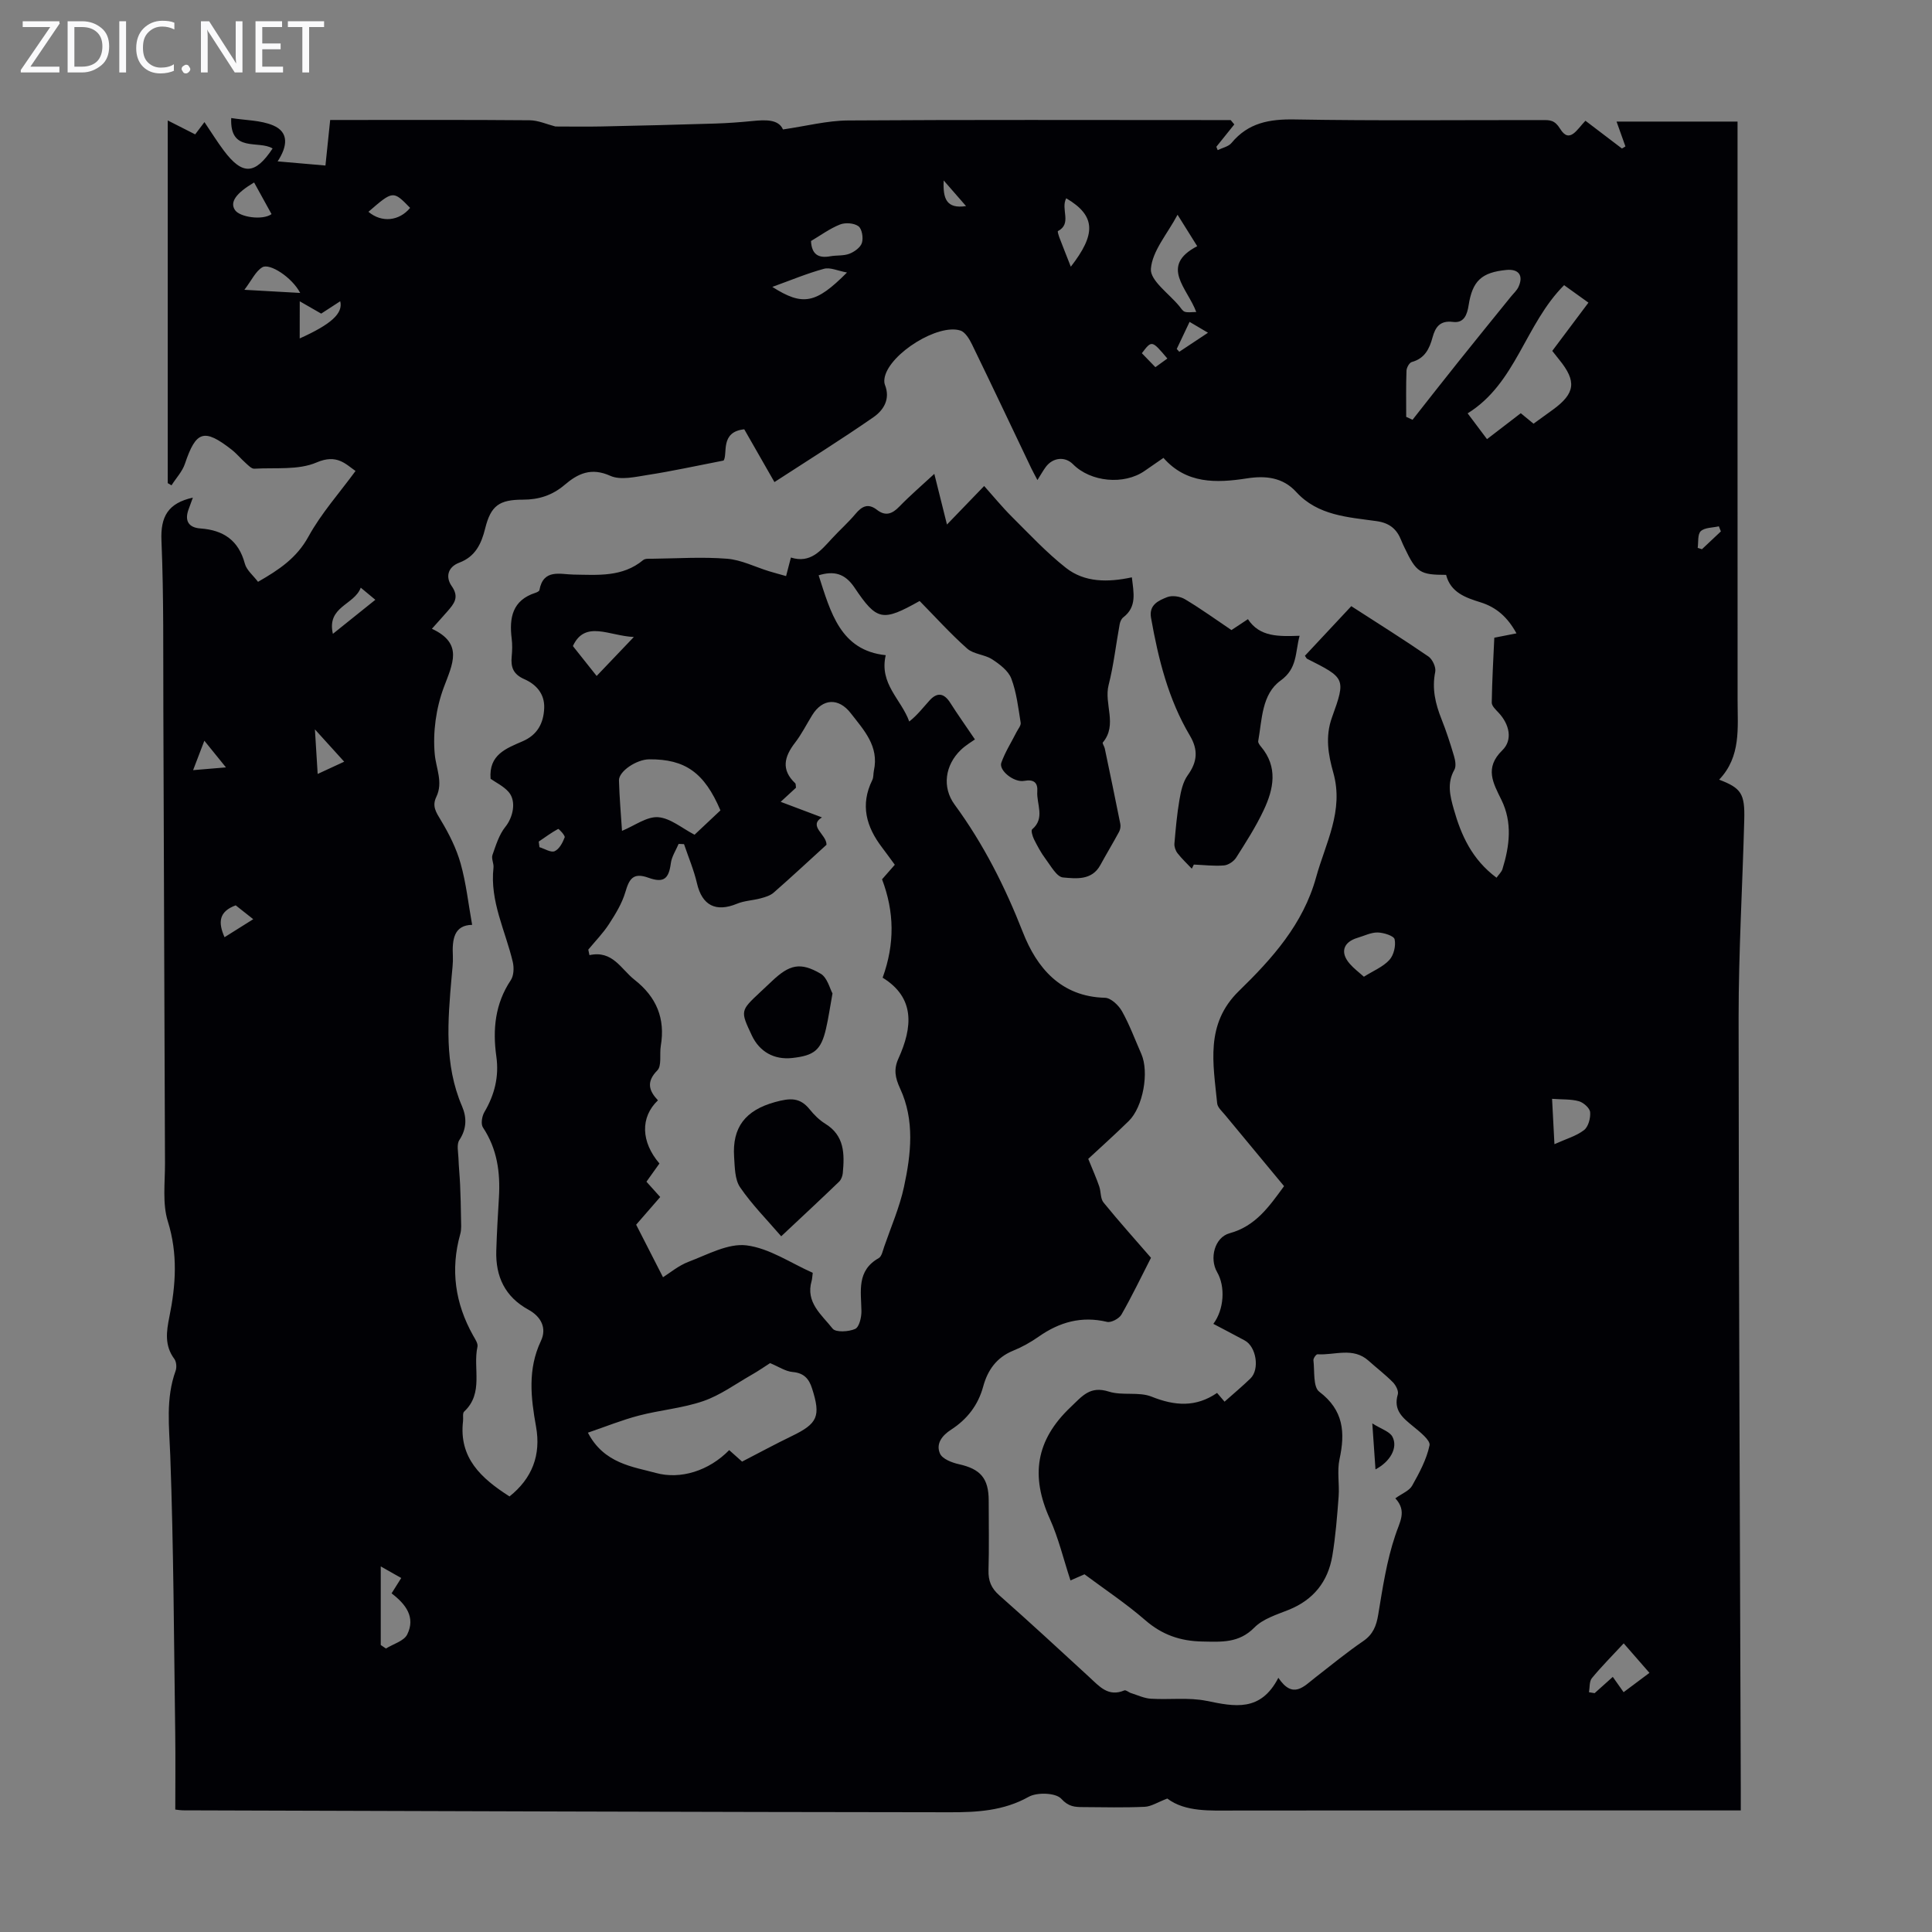 <svg enable-background="new 0 0 400 400" viewBox="0 0 400 400" xmlns="http://www.w3.org/2000/svg"><rect x="0" y="0" width="400" height="400" fill="#808080" stroke="none"/><g fill="#fafafb"><path d="m12.4 4.8-6.1 9h6v1.2h-8v-.5l6.1-8.9h-5.7v-1.2h7.6v.4z"/><path d="m14 15v-10.6h3c1.6 0 2.9.5 4 1.4s1.6 2.2 1.6 3.8-.5 3-1.6 3.9-2.4 1.5-4 1.5zm1.4-9.4v8.2h1.6c1.3 0 2.4-.4 3.1-1.1s1.1-1.8 1.1-3.1-.4-2.3-1.2-3-1.8-1-3.1-1z"/><path d="m26.1 4.4v10.6h-1.4v-10.6z"/><path d="m36.1 14.6c-.8.4-1.8.6-2.9.6-1.5 0-2.7-.5-3.6-1.4s-1.4-2.2-1.4-3.8c0-1.7.5-3.1 1.5-4.1s2.3-1.6 3.9-1.6c1 0 1.8.1 2.5.4v1.4c-.8-.4-1.6-.6-2.5-.6-1.2 0-2.1.4-2.9 1.2s-1.1 1.8-1.1 3.2c0 1.3.3 2.3 1 3s1.6 1.1 2.7 1.1c1 0 2-.2 2.7-.7v1.3z"/><path d="m37.6 14.3c0-.2.1-.5.3-.6s.4-.3.6-.3c.3 0 .5.1.6.3s.3.4.3.6-.1.4-.3.6-.4.3-.6.3c-.3 0-.5-.1-.6-.3s-.3-.4-.3-.6z"/><path d="m50.2 15h-1.6l-5.3-8.2c-.2-.2-.3-.5-.4-.7 0 .2.1.7.1 1.5v7.4h-1.4v-10.6h1.7l5.2 8.1c.2.4.4.6.4.7 0-.3-.1-.8-.1-1.5v-7.3h1.4z"/><path d="m58.6 15h-5.7v-10.6h5.5v1.2h-4.1v3.4h3.8v1.2h-3.8v3.6h4.3z"/><path d="m67.1 5.6h-3.1v9.4h-1.4v-9.4h-3v-1.2h7.5z"/></g><path d="m39.93 103.03c-.36.98-.61 1.7-.88 2.41-.88 2.36-.02 3.79 2.43 3.97 4.77.34 7.92 2.45 9.21 7.28.36 1.36 1.74 2.45 2.73 3.77 4.38-2.51 8.02-4.94 10.45-9.38 2.63-4.79 6.37-8.97 9.74-13.57-2.05-1.42-3.86-3.57-8.05-1.77-3.79 1.64-8.57 1.04-12.91 1.3-.58.03-1.25-.7-1.79-1.18-1-.89-1.86-1.95-2.91-2.77-5.72-4.46-7.37-3.88-9.66 2.92-.54 1.62-1.84 2.98-2.78 4.47-.26-.15-.52-.3-.78-.45 0-24.82 0-49.65 0-75.09 2.29 1.16 3.93 1.99 5.68 2.88.66-.87 1.26-1.65 1.92-2.54 1.39 2.05 2.61 4.04 4.01 5.9 3.85 5.13 6.47 5.03 10.1-.44-2.89-1.79-8.89 1-8.57-6.3 2.98.48 6.07.43 8.67 1.52 3.37 1.42 2.95 4.4.94 7.45 3.56.31 6.62.58 9.9.86.32-3.12.63-6.09.98-9.43h3.36c12.65 0 25.3-.05 37.95.06 1.77.02 3.54.83 5.33 1.29 3.14 0 6.38.06 9.61-.01 7.81-.16 15.63-.36 23.44-.6 2.57-.08 5.14-.27 7.7-.52 2.78-.28 5.42-.38 6.36 1.74 4.82-.7 9.15-1.83 13.48-1.86 25.08-.17 50.15-.08 75.23-.08h3.98c.25.3.5.6.75.9-1.24 1.54-2.48 3.09-3.72 4.63.09.23.19.46.28.69.97-.48 2.23-.72 2.86-1.48 3.46-4.18 7.83-4.96 13.07-4.87 17.12.3 34.26.11 51.38.13 1.46 0 2.46-.03 3.6 1.82 1.95 3.17 3.52.05 5.23-1.68 2.5 1.9 5.03 3.82 7.56 5.75.24-.14.48-.29.72-.43-.59-1.65-1.18-3.29-1.84-5.15h25.05v3.91c0 38.62-.01 77.23.01 115.85 0 5.79.74 11.72-3.82 16.49 4.58 1.75 5.34 2.9 5.2 8.29-.36 13.64-1.17 27.28-1.17 40.92.02 53.16.28 106.32.45 159.48v4.72c-1.65 0-2.95 0-4.25 0-33.47 0-66.95-.02-100.42.02-5.16.01-10.33.34-14.06-2.48-2.03.77-3.34 1.65-4.68 1.71-4.25.19-8.51.09-12.76.06-1.69-.01-3-.06-4.52-1.73-1.14-1.24-5.01-1.38-6.76-.39-5.19 2.91-10.74 3.2-16.27 3.19-52.95-.05-105.9-.24-158.84-.4-.44 0-.87-.08-1.56-.16 0-5.25.06-10.46-.01-15.66-.27-19.23-.33-38.47-1.03-57.69-.22-5.94-.97-11.74 1.11-17.49.26-.72.16-1.9-.28-2.48-2.04-2.74-1.63-5.66-1.02-8.66 1.35-6.62 1.78-13.08-.31-19.79-1.15-3.7-.58-7.98-.59-11.99-.14-31.23-.21-62.45-.34-93.68-.05-11.75.1-23.51-.39-35.25-.23-5.01 1.37-7.8 6.5-8.93zm248.96 207.18c1.4-1.01 2.88-1.56 3.47-2.6 1.49-2.65 3-5.45 3.61-8.37.22-1.04-2.01-2.79-3.37-3.91-2.15-1.76-4.18-3.33-3.2-6.64.21-.7-.42-1.91-1.03-2.52-1.57-1.59-3.36-2.95-5.03-4.45-3.22-2.88-7.02-1.1-10.57-1.33-.27-.02-.88.84-.84 1.23.27 2.25-.1 5.53 1.21 6.52 5.06 3.83 5.39 8.45 4.19 13.99-.53 2.46.01 5.14-.18 7.7-.31 4.12-.63 8.25-1.31 12.31-.9 5.33-3.91 9.11-9.06 11.17-2.48.99-5.31 1.86-7.08 3.66-3.21 3.26-6.82 2.96-10.75 2.89-4.56-.08-8.34-1.38-11.84-4.42-3.96-3.44-8.36-6.36-12.58-9.5-1.04.46-1.99.88-2.9 1.27-1.46-4.44-2.48-8.79-4.29-12.79-3.98-8.81-2.92-16.22 4.29-23.06 2.49-2.37 4.05-4.48 7.96-3.24 2.78.88 6.18-.02 8.83 1.04 4.81 1.93 9.17 2.24 13.56-.77.5.58.98 1.14 1.55 1.81 1.87-1.67 3.68-3.17 5.36-4.8 1.95-1.89 1.22-6.58-1.18-7.87-2.15-1.16-4.31-2.29-6.5-3.44 2.23-2.97 2.52-7.71.78-10.71-1.63-2.81-.54-7.2 2.59-8.05 5.39-1.47 8.18-5.53 11.27-9.75-4.07-4.91-8.14-9.8-12.19-14.71-.63-.77-1.58-1.58-1.66-2.45-.8-8.16-2.54-16.38 4.5-23.24 6.88-6.7 13.3-13.83 15.98-23.53 1.96-7.11 5.79-13.77 3.57-21.66-1.03-3.67-1.73-7.46-.27-11.48 2.92-8.07 2.72-8.14-5.15-12.11-.15-.08-.23-.3-.46-.63 3.32-3.55 6.66-7.12 9.6-10.27 5.55 3.58 10.83 6.89 15.97 10.42.84.58 1.6 2.22 1.41 3.18-.71 3.48.03 6.61 1.3 9.79.99 2.49 1.82 5.05 2.58 7.62.27.9.49 2.15.08 2.87-1.57 2.75-.89 5.42-.13 8.12 1.53 5.42 3.76 10.42 8.86 14.22.49-.69 1.04-1.18 1.23-1.79 1.48-4.8 2.09-9.64-.23-14.35-1.71-3.48-3.53-6.6.19-10.23 2.23-2.17 1.47-5.41-.77-7.8-.58-.62-1.42-1.39-1.41-2.09.07-4.53.33-9.06.53-13.43 1.82-.36 3.08-.6 4.59-.9-1.85-3.36-4.13-5.39-7.45-6.43-3.05-.95-6.19-2.02-7.12-5.68-5.41 0-6.16-.49-8.59-5.59-.24-.5-.49-1.01-.69-1.53-.92-2.36-2.42-3.63-5.14-4.01-5.92-.83-12.13-1.13-16.61-6.03-2.8-3.08-6.43-3.4-10.18-2.82-6.42 1-12.57 1.15-17.31-4.24-1.5 1.04-2.7 1.86-3.89 2.69-4.26 2.97-11.18 2.32-14.84-1.38-1.65-1.66-4.17-1.42-5.65.59-.55.75-1.01 1.58-1.71 2.69-.55-1.05-.92-1.71-1.25-2.39-4.09-8.57-8.15-17.16-12.3-25.7-.54-1.11-1.4-2.55-2.41-2.87-4.62-1.46-14.49 4.71-15.64 9.58-.12.52-.17 1.17.02 1.65 1.19 2.97-.29 5.28-2.39 6.73-6.66 4.62-13.54 8.91-20.48 13.42-2.3-4.02-4.33-7.57-6.25-10.93-5.08.53-3.37 5.08-4.27 6.47-5.87 1.14-10.73 2.21-15.64 2.97-2.6.4-5.67 1.16-7.83.19-3.96-1.78-6.71-.46-9.44 1.87-2.53 2.16-5.35 3.07-8.62 3.07-4.92-.01-6.67 1.23-7.84 5.96-.79 3.2-2.05 5.83-5.33 7.07-2.53.95-2.85 3.09-1.61 4.85 1.65 2.34.48 3.68-.87 5.24-.94 1.08-1.91 2.14-3.22 3.61 6.59 3.07 4.27 7.28 2.45 12.17-1.59 4.28-2.28 9.26-1.86 13.8.27 2.97 1.78 5.82.32 8.85-.93 1.93-.03 3.19.95 4.83 1.69 2.8 3.21 5.83 4.09 8.96 1.14 4.05 1.59 8.3 2.38 12.69-3.75.06-4.16 2.99-3.99 6.43.07 1.44-.14 2.9-.26 4.35-.78 9.05-1.58 18.07 2.16 26.78.99 2.3.99 4.66-.56 7-.59.9-.23 2.47-.18 3.73.06 1.84.26 3.67.34 5.51.1 2.33.16 4.65.19 6.98.01 1.08.13 2.22-.16 3.24-2.07 7.38-1.06 14.34 2.65 20.98.42.75 1.07 1.68.91 2.37-.98 4.44 1.36 9.57-2.75 13.4-.37.34-.16 1.28-.23 1.95-.91 7.64 3.76 11.88 9.62 15.62 4.68-3.73 6.55-8.56 5.49-14.46-1.08-6-1.76-11.88 1.01-17.73 1.27-2.68.02-5.05-2.58-6.47-4.86-2.66-6.83-6.88-6.66-12.22.11-3.69.33-7.38.55-11.06.3-5.14-.36-10.01-3.31-14.45-.47-.7-.21-2.32.29-3.17 2.12-3.6 3.07-7.36 2.48-11.54-.78-5.57-.27-10.9 2.99-15.78.63-.94.69-2.58.42-3.76-1.52-6.47-4.78-12.57-4-19.53.1-.87-.48-1.88-.21-2.64.71-2.02 1.37-4.21 2.67-5.82 1.56-1.93 2.37-5.3.66-7.24-1.06-1.2-2.63-1.94-3.72-2.71-.4-5 3.24-6.29 6.64-7.77 3.03-1.31 4.33-3.7 4.46-6.86.12-3-1.71-4.94-4.1-5.99-2.32-1.02-2.84-2.48-2.63-4.7.12-1.22.15-2.48 0-3.69-.54-4.33.14-7.96 4.93-9.5.31-.1.77-.32.81-.55.81-4.48 4.33-3.26 7.07-3.22 5.05.07 10.11.56 14.41-3 .43-.36 1.28-.27 1.94-.28 5.15-.06 10.32-.41 15.43 0 2.95.23 5.8 1.7 8.7 2.59 1.12.34 2.25.64 3.52 1 .37-1.41.64-2.45 1-3.84 4.05 1.28 6.19-1.44 8.48-3.92 1.59-1.73 3.37-3.3 4.87-5.09 1.34-1.6 2.62-2.3 4.47-.86 1.74 1.35 3.13.87 4.61-.66 2.21-2.28 4.63-4.36 7.26-6.79.93 3.74 1.7 6.81 2.62 10.49 2.81-2.91 5.18-5.37 7.7-7.98 1.99 2.23 3.76 4.4 5.73 6.36 3.64 3.62 7.17 7.42 11.19 10.58 3.88 3.06 8.71 3.03 13.66 1.97.37 3.23 1.08 6.09-1.78 8.29-.4.31-.66.93-.75 1.45-.77 4.18-1.23 8.43-2.28 12.54-1.01 3.94 1.9 8.22-1.2 11.91-.15.17.31.8.4 1.23 1.09 5.21 2.18 10.41 3.22 15.63.1.51-.01 1.17-.26 1.64-1.25 2.32-2.62 4.58-3.88 6.89-1.77 3.23-5.05 2.79-7.72 2.56-1.32-.12-2.54-2.42-3.63-3.86-.93-1.24-1.68-2.65-2.38-4.04-.31-.63-.66-1.83-.39-2.06 2.75-2.33.88-5.24 1.07-7.85.13-1.8-.69-2.56-2.72-2.19-2.12.39-5.29-2.18-4.73-3.75.79-2.22 2.09-4.25 3.16-6.37.32-.63.94-1.34.85-1.92-.5-3.08-.85-6.26-1.94-9.14-.61-1.61-2.41-2.97-3.96-3.98-1.56-1.01-3.85-1.05-5.18-2.23-3.49-3.1-6.63-6.59-9.84-9.85-7.67 4.29-8.82 4.17-13.48-2.77-1.99-2.96-4.26-3.51-7.43-2.55 2.48 7.66 4.5 15.56 13.89 16.54-1.38 5.95 3.2 9.1 4.87 13.73 1.69-1.32 2.89-2.92 4.23-4.39 1.61-1.76 3.02-1.45 4.28.55 1.45 2.29 3.03 4.5 5.09 7.55-.64.46-1.92 1.2-2.94 2.19-3.23 3.12-3.92 7.68-1.27 11.3 5.99 8.17 10.45 17.02 14.15 26.47 2.86 7.29 7.82 13.3 16.99 13.53 1.22.03 2.82 1.55 3.51 2.78 1.58 2.81 2.7 5.88 4.01 8.85 1.65 3.76.37 10.97-2.6 13.88-2.87 2.81-5.86 5.49-8.39 7.84.98 2.42 1.7 4.03 2.27 5.69.38 1.09.23 2.53.89 3.34 3.17 3.9 6.53 7.64 9.83 11.45-2.07 4.04-3.95 7.98-6.11 11.75-.48.84-2.14 1.73-2.99 1.52-5.28-1.26-9.85.04-14.17 3.07-1.64 1.15-3.43 2.15-5.28 2.9-3.43 1.4-5.27 4.03-6.19 7.41-1.05 3.88-3.35 6.81-6.65 8.94-1.92 1.24-3.18 2.95-2.29 4.96.49 1.1 2.45 1.86 3.88 2.18 4.48.99 6.19 2.91 6.2 7.52 0 4.81.1 9.63-.04 14.44-.06 2.18.55 3.71 2.23 5.19 6.29 5.55 12.46 11.26 18.64 16.94 2.06 1.89 3.91 4.17 7.25 2.75.33-.14.92.42 1.42.57 1.35.42 2.7 1.07 4.07 1.15 3.85.24 7.83-.31 11.55.45 5.78 1.18 11.18 2.34 14.85-4.78 3.03 4.51 5.27 1.78 7.66-.07 3.27-2.54 6.48-5.18 9.89-7.51 2.06-1.41 2.74-3.16 3.13-5.52.91-5.5 1.74-11.09 3.51-16.33.88-2.8 2.53-5.01.03-7.73zm-167.09-113.6.24 1.14c4.82-1.05 6.51 2.89 9.33 5.1 4.55 3.57 6.4 8.01 5.44 13.69-.29 1.72.24 4.1-.72 5.08-2.35 2.38-1.72 4.23.13 6.19-3.7 3.52-3.51 8.62.31 13.08-.89 1.24-1.77 2.48-2.69 3.77 1.02 1.13 1.88 2.09 2.85 3.17-1.87 2.15-3.61 4.16-4.98 5.73 1.95 3.82 3.7 7.24 5.56 10.88 1.35-.84 3.19-2.41 5.31-3.21 3.92-1.48 8.17-3.86 11.97-3.39 4.75.59 9.18 3.68 13.72 5.68-.11.81-.11 1.26-.23 1.68-1.31 4.47 2.12 7.04 4.35 9.88.64.81 3.32.66 4.66.06.85-.38 1.33-2.44 1.3-3.73-.07-4.1-1.02-8.33 3.58-10.93.62-.35.84-1.53 1.13-2.36 1.42-4.12 3.19-8.16 4.1-12.39 1.47-6.79 2.25-13.79-.8-20.36-1.04-2.25-1.36-3.99-.35-6.21 2.95-6.5 3.47-12.59-3.27-16.74 2.55-7.05 2.42-13.66-.12-20.37.83-.94 1.7-1.93 2.64-3.01-.92-1.25-1.77-2.43-2.64-3.58-3.27-4.28-4.56-8.82-2.02-13.96.28-.57.19-1.31.33-1.95 1.1-5.06-2.07-8.38-4.8-11.9-2.5-3.22-5.82-3.07-7.97.41-1.18 1.9-2.18 3.93-3.54 5.69-2.24 2.9-2.96 5.61.03 8.42.12.12.08.41.15.92-.73.67-1.59 1.47-3.17 2.92 3.24 1.22 5.92 2.23 8.54 3.22-2.91 1.83.98 3.51.95 5.67-3.65 3.32-7.24 6.67-10.94 9.91-.71.62-1.75.93-2.69 1.18-1.61.44-3.36.48-4.88 1.11-4.42 1.83-7.25.35-8.31-4.22-.64-2.76-1.77-5.41-2.68-8.11-.37-.02-.75-.03-1.12-.05-.56 1.33-1.43 2.62-1.61 4-.42 3.19-1.43 4.16-4.63 3.01-3.21-1.16-3.99.27-4.79 2.98-.69 2.34-2.04 4.54-3.39 6.62-1.21 1.87-2.83 3.52-4.28 5.28zm-.08 100.01c3.33 6.43 9.39 7.05 14.07 8.34 5.09 1.4 10.98-.43 15.18-4.73 1.11.99 2.02 1.8 2.67 2.38 3.54-1.82 6.86-3.63 10.26-5.27 5.4-2.6 6.08-4.11 4.22-9.9-.63-1.98-1.68-3.18-4-3.38-1.5-.13-2.93-1.12-4.68-1.84-1.09.69-2.46 1.65-3.91 2.47-3.27 1.87-6.41 4.18-9.92 5.39-4.29 1.48-8.95 1.85-13.37 3.01-3.49.91-6.85 2.28-10.52 3.53zm195.78-208.9c1.45-1.05 2.72-1.95 3.97-2.87 4.68-3.4 5-5.89 1.35-10.38-.47-.58-.93-1.17-1.44-1.82 2.52-3.36 4.92-6.56 7.49-9.99-1.82-1.31-3.48-2.5-5.04-3.62-8.1 8.12-9.93 20.32-19.97 26.54 1.44 1.92 2.69 3.58 4.01 5.34 2.49-1.91 4.68-3.6 6.99-5.37.85.7 1.6 1.32 2.64 2.17zm-173.7 85.1c1.86-1.75 3.64-3.42 5.36-5.04-3.33-7.82-7.3-10.63-14.76-10.57-2.61.02-6.31 2.48-6.25 4.38.1 3.53.41 7.06.63 10.43 2.63-1.08 5.12-2.99 7.47-2.83 2.55.19 4.97 2.3 7.55 3.63zm147.34-86.51c.44.2.87.4 1.31.6 3.15-4 6.29-8.02 9.47-11.99 3.6-4.51 7.25-8.99 10.88-13.48.55-.68 1.25-1.3 1.6-2.07 1.06-2.35.02-3.72-2.51-3.48-5.14.5-7.04 2.25-7.83 7.33-.3 1.93-.96 3.73-3.24 3.43-2.69-.34-3.65 1.08-4.23 3.21-.64 2.37-1.62 4.36-4.29 5.09-.51.14-1.07 1.15-1.1 1.78-.12 3.18-.06 6.38-.06 9.58zm-47.34-41.85c-2.12 3.99-5.24 7.5-5.52 11.21-.18 2.41 3.77 5.14 5.88 7.71.35.43.69 1.02 1.15 1.17.62.2 1.35.05 2.36.05-1.8-4.92-7.68-9.52.2-13.63-1.42-2.27-2.59-4.14-4.07-6.51zm-164.97 279.85v16.27c.36.24.72.48 1.07.73 1.52-.95 3.74-1.55 4.41-2.91 1.78-3.59-.34-6.32-3.24-8.51.69-1.1 1.3-2.08 2-3.18-1.36-.77-2.5-1.42-4.24-2.4zm203.55-122.09c1.99-1.25 3.98-2.05 5.28-3.48.91-.99 1.37-2.95 1.08-4.27-.15-.72-2.27-1.38-3.51-1.41-1.39-.02-2.79.7-4.18 1.11-2.98.89-3.64 3.07-1.57 5.4.8.93 1.8 1.67 2.9 2.65zm-151.15-70.34c-5.09-.21-10.1-3.57-12.62 1.88 1.81 2.27 3.32 4.18 4.92 6.19 2.54-2.65 4.84-5.07 7.7-8.07zm197.75 218.48c.39.06.78.13 1.17.19 1.21-1.08 2.41-2.16 3.76-3.37.87 1.22 1.56 2.19 2.24 3.17 2.07-1.55 3.62-2.71 5.35-4-1.94-2.23-3.57-4.1-5.33-6.11-2.42 2.61-4.63 4.82-6.6 7.22-.54.67-.41 1.91-.59 2.9zm-161.07-300.46c.14 2.79 1.54 3.6 3.98 3.16 1.31-.24 2.75-.06 3.96-.52 1.04-.4 2.31-1.31 2.6-2.26.32-1.03.02-2.9-.72-3.44-.91-.67-2.73-.8-3.84-.35-2.13.85-4.04 2.27-5.98 3.41zm52.84-8.85c-1.21 2.28 1.27 5.22-1.72 6.8-.1.05.11.81.26 1.21.76 2 1.56 3.98 2.41 6.16 5.15-6.64 5.31-10.49-.95-14.17zm100.59 186.45c.17 3.22.32 6.02.49 9.39 2.43-1.1 4.52-1.68 6.12-2.91.9-.69 1.38-2.49 1.27-3.72-.07-.84-1.37-1.99-2.32-2.26-1.63-.46-3.42-.34-5.56-.5zm-161.44-168.1c6.31 4.01 9 3.51 15.46-2.98-1.91-.35-3.49-1.12-4.76-.77-3.51.95-6.9 2.38-10.7 3.75zm-103.68-15.07c-1.26-2.29-2.43-4.42-3.61-6.55-3.82 2.26-5.06 4.1-3.95 5.72 1.01 1.48 5.72 2.16 7.56.83zm5.93 16.32c-1.71-3.26-6.32-6.21-7.83-5.32-1.39.82-2.18 2.64-3.72 4.67 4.29.24 7.48.42 11.55.65zm3.62 99.59c2.51-1.16 4.54-2.1 6.57-3.04-.36.17-.71.34-1.07.51-2.08-2.3-4.16-4.59-6.07-6.7.17 2.63.35 5.63.57 9.23zm-3.72-90.17c6.53-2.94 9.01-5.19 8.39-7.7-1.33.87-2.61 1.69-3.94 2.56-1.39-.8-2.77-1.59-4.44-2.55-.01 2.77-.01 5.07-.01 7.69zm6.87 61.16c3.12-2.5 5.84-4.68 8.79-7.05-1.13-.94-1.85-1.54-3.02-2.51-1.34 3.62-7.08 3.87-5.77 9.56zm7.36-87.38c2.76 2.33 6.39 1.91 8.63-.81-3.52-3.61-3.52-3.61-8.63.81zm-29.79 150.19c1.99-1.25 3.83-2.41 5.94-3.73-1.62-1.28-2.72-2.15-3.63-2.87-3.47 1.28-3.69 3.49-2.31 6.6zm-6.51-34.59c2.31-.19 4.2-.35 6.8-.57-1.71-2.11-2.96-3.65-4.47-5.52-.84 2.2-1.5 3.93-2.33 6.09zm71.56 14.79c.05.39.1.78.15 1.16 1.07.32 2.37 1.17 3.14.83.96-.42 1.66-1.76 2.08-2.86.14-.38-1.23-1.82-1.35-1.75-1.4.76-2.69 1.72-4.02 2.62zm132.09-101.99c.18.19.35.39.53.58 1.86-1.23 3.72-2.47 5.94-3.94-1.5-.88-2.58-1.52-3.81-2.25-.99 2.07-1.82 3.84-2.66 5.61zm107.86 41.18c.29.09.58.19.88.28 1.31-1.23 2.62-2.46 3.92-3.69-.14-.35-.28-.7-.42-1.05-1.28.3-2.9.23-3.74 1-.69.64-.47 2.27-.64 3.46zm-109.8-39.2c-3.22-3.81-3.22-3.81-5.28-1.1.89.91 1.79 1.85 2.8 2.89.96-.69 1.71-1.23 2.48-1.79zm-46.31-36.87c-.18 3.77.56 5.92 4.63 5.31-1.49-1.72-2.83-3.25-4.63-5.31z" fill="#010105"/><path d="m246.75 179.85c-1-1.06-2.06-2.05-2.95-3.19-.41-.52-.7-1.34-.65-1.99.26-3.05.53-6.11 1.05-9.13.3-1.74.71-3.66 1.71-5.04 2-2.77 2.2-5.25.43-8.22-4.46-7.52-6.52-15.85-8.03-24.36-.48-2.71 1.57-3.59 3.34-4.29 1.03-.41 2.7-.16 3.69.44 3.26 1.94 6.34 4.17 9.62 6.38 1.03-.68 2.03-1.35 3.41-2.26 2.44 3.74 6.42 3.58 10.7 3.44-.95 3.53-.42 6.73-3.93 9.27-3.92 2.82-3.84 8.06-4.64 12.54-.06.34.3.82.57 1.14 3.56 4.23 2.63 8.77.57 13.14-1.61 3.43-3.68 6.65-5.71 9.85-.5.78-1.63 1.54-2.53 1.61-2.06.17-4.15-.1-6.23-.18-.14.26-.28.55-.42.85z" fill="#010105"/><path d="m284.78 304.22c-.21-2.95-.39-5.59-.66-9.52 1.88 1.19 3.58 1.67 4.16 2.75 1.2 2.24-.42 5.16-3.5 6.77z" fill="#010105"/><path d="m161.74 255.96c-2.97-3.45-6.07-6.57-8.51-10.14-1.11-1.63-1.09-4.14-1.24-6.28-.41-6.14 2.32-9.67 8.48-11.37 3.13-.86 5.15-1 7.19 1.54.9 1.12 1.98 2.19 3.19 2.94 4.03 2.47 4.01 6.29 3.64 10.24-.06.61-.33 1.34-.76 1.76-3.6 3.47-7.26 6.87-11.99 11.31z" fill="#010105"/><path d="m172.36 205.68c-.56 3.11-.86 5.22-1.34 7.28-1.02 4.44-2.41 5.59-7.03 6.09-3.73.4-6.74-1.3-8.33-4.67-2.4-5.1-2.4-5.1 1.77-9 .82-.76 1.63-1.53 2.45-2.3 3.58-3.38 5.83-3.94 10.02-1.49 1.39.8 1.91 3.11 2.46 4.09z" fill="#010105"/></svg>